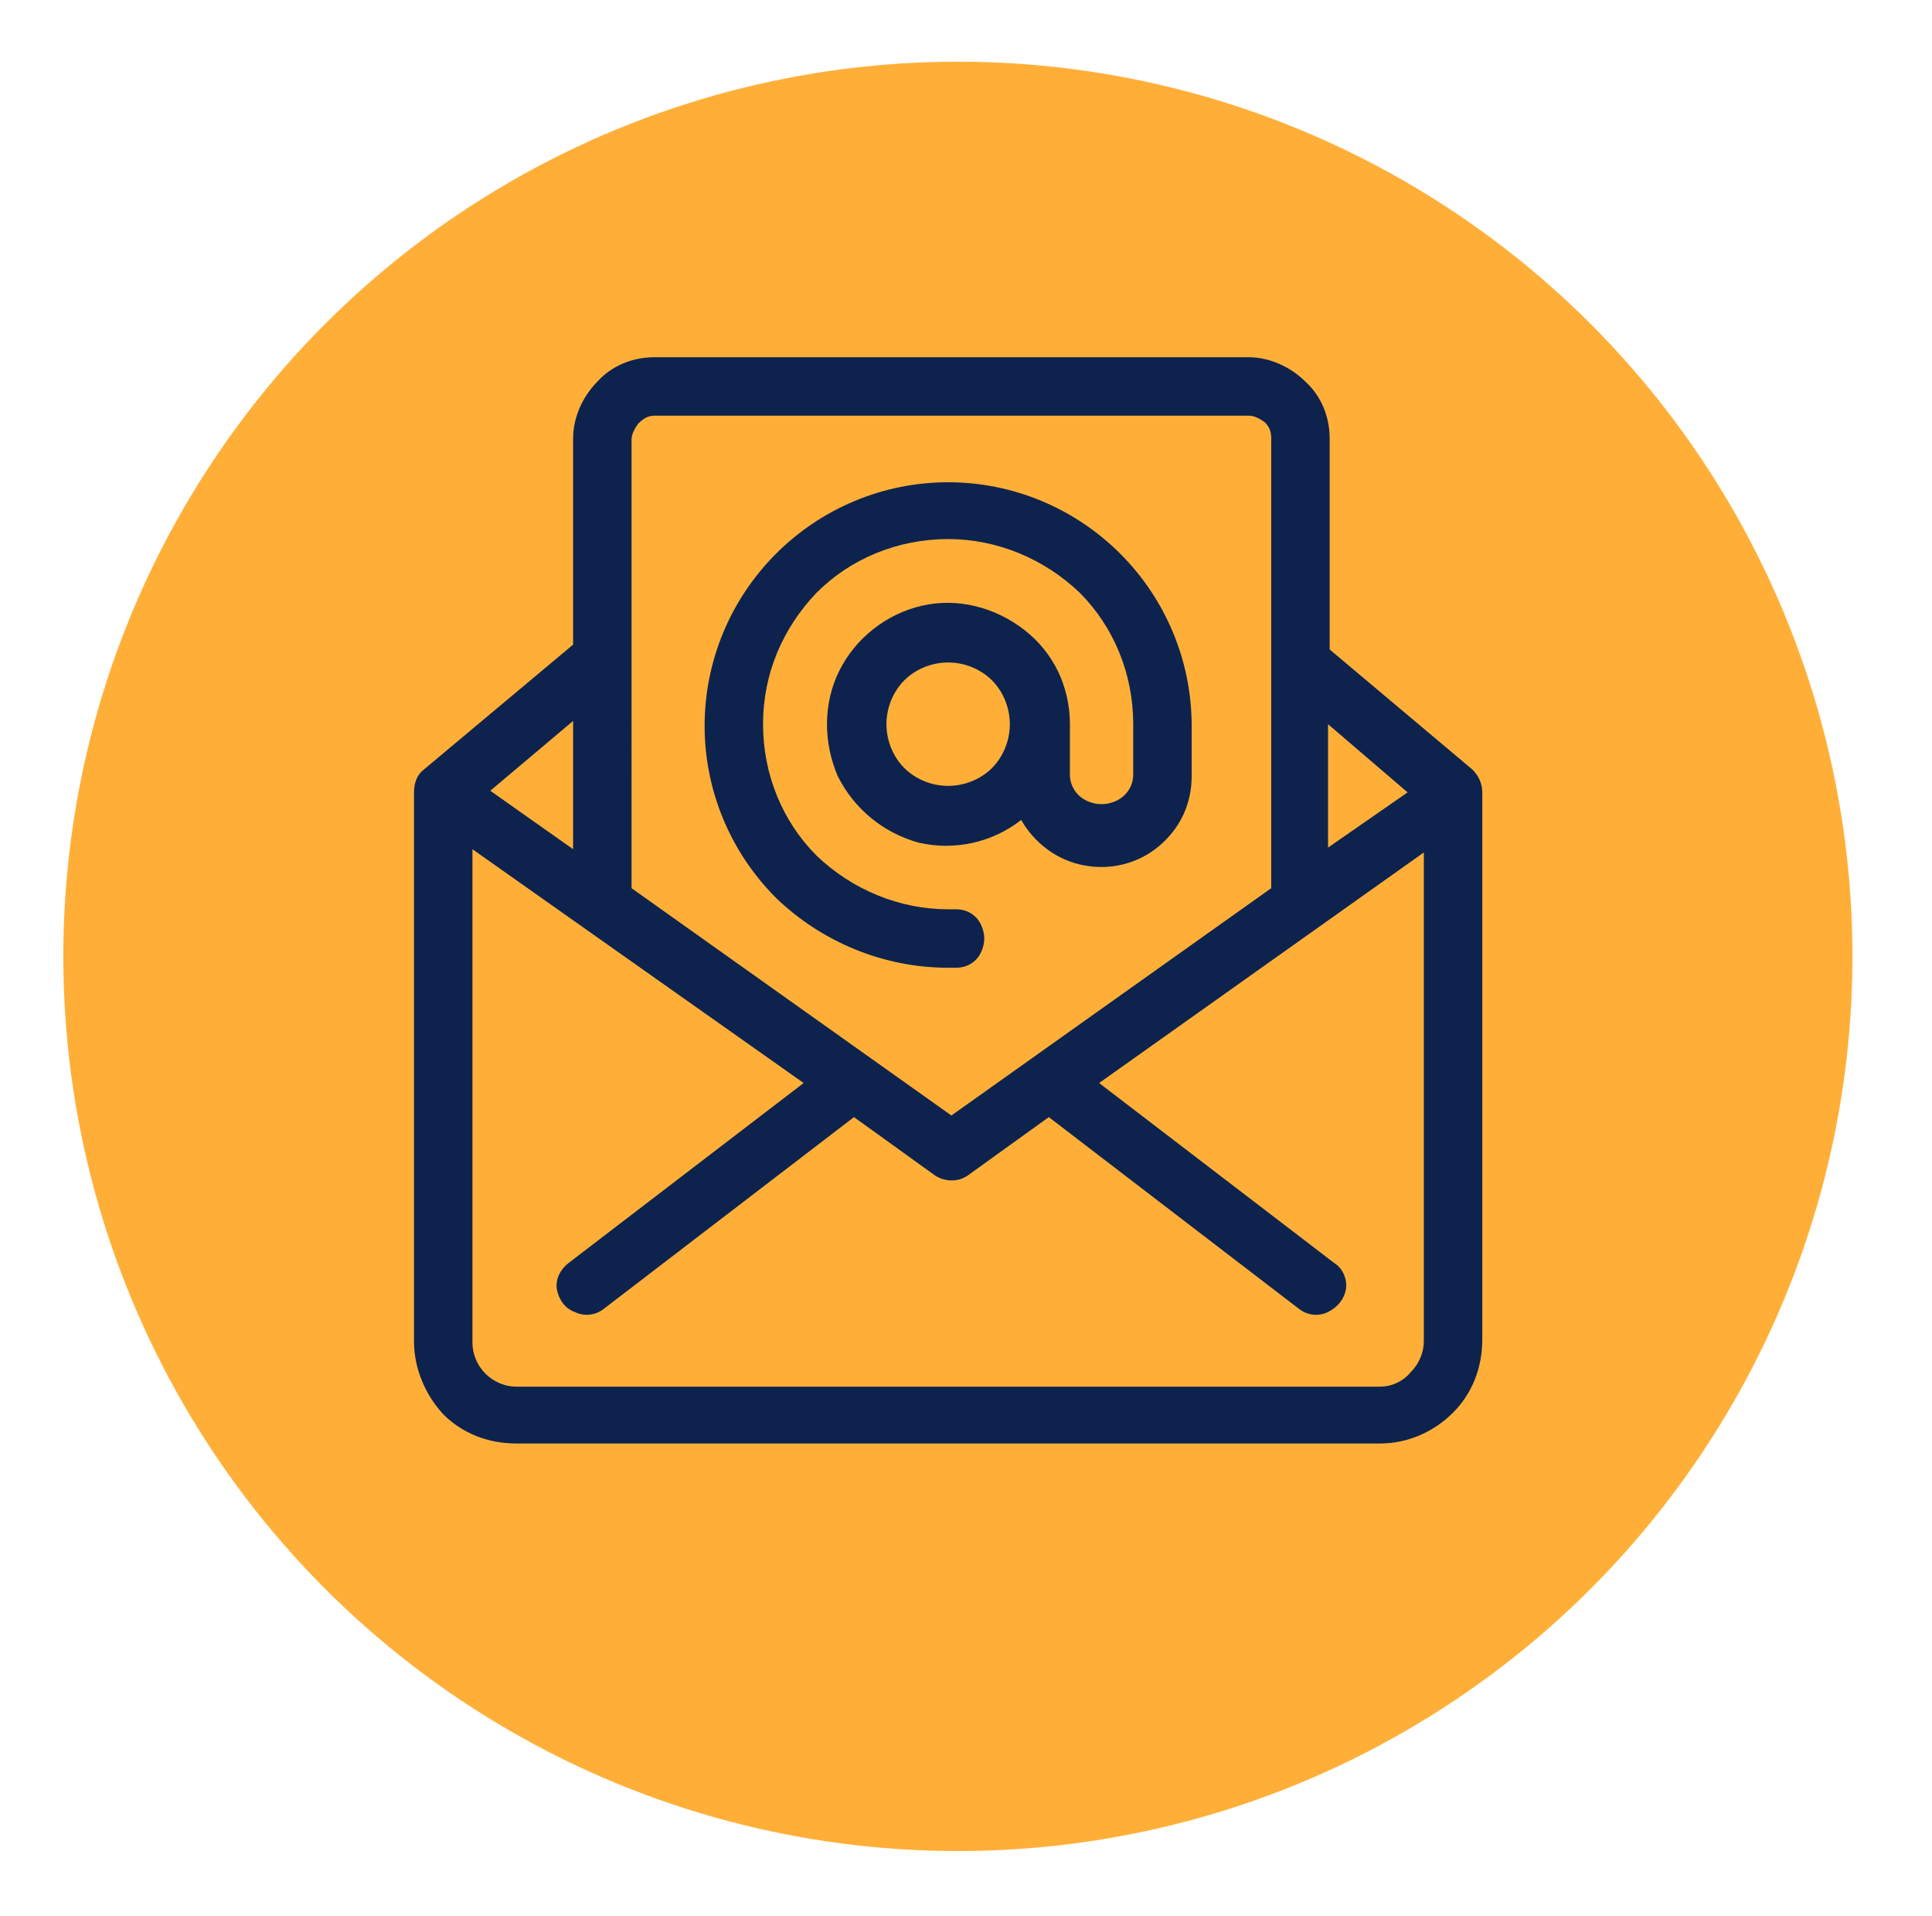 <?xml version="1.0" encoding="utf-8"?>
<!-- Generator: Adobe Illustrator 27.0.0, SVG Export Plug-In . SVG Version: 6.00 Build 0)  -->
<svg version="1.1" xmlns="http://www.w3.org/2000/svg" xmlns:xlink="http://www.w3.org/1999/xlink" x="0px" y="0px"
	 viewBox="0 0 119 118" style="enable-background:new 0 0 119 118;" xml:space="preserve">
<style type="text/css">
	.st0{fill:#FFAF38;}
	.st1{fill:#0D234E;}
</style>
<g id="Layer_1">
	<circle class="st0" cx="59" cy="58.9" r="55.1"/>
</g>
<g id="Layer_2">
	<path class="st1" d="M31.8,88.9H85c1.7,0,3.3-0.7,4.5-1.9c1.2-1.2,1.8-2.8,1.8-4.5V48.8c0-0.5-0.2-1-0.6-1.4L81.9,40v-13
		c0-1.3-0.5-2.6-1.5-3.5c-0.9-0.9-2.2-1.5-3.5-1.5H40.3c-1.3,0-2.6,0.5-3.5,1.5c-0.9,0.9-1.5,2.2-1.5,3.5v12.7l-9.2,7.7
		c-0.4,0.3-0.6,0.8-0.6,1.4v33.8c0,1.7,0.7,3.3,1.8,4.5C28.5,88.3,30.1,88.9,31.8,88.9L31.8,88.9z M85,85.4H31.8
		c-0.7,0-1.4-0.3-1.9-0.8c-0.5-0.5-0.8-1.2-0.8-1.9V52.3l20.4,14.4L35,77.8c-0.5,0.4-0.8,1-0.7,1.6c0.1,0.6,0.5,1.2,1.1,1.4
		c0.6,0.3,1.3,0.2,1.8-0.2l15.4-11.8l5,3.6c0.3,0.2,0.7,0.3,1,0.3c0.4,0,0.7-0.1,1-0.3l5-3.6L80,80.6c0.5,0.4,1.2,0.5,1.8,0.2
		c0.6-0.3,1-0.8,1.1-1.4c0.1-0.6-0.2-1.3-0.7-1.6L67.7,66.7l20-14.2v30.1c0,0.7-0.3,1.4-0.8,1.9C86.4,85.1,85.7,85.4,85,85.4
		L85,85.4z M86.7,48.8l-4.9,3.4v-7.6L86.7,48.8z M40.3,25.6h36.6c0.4,0,0.7,0.2,1,0.4c0.3,0.3,0.4,0.6,0.4,1v27.7l-19.7,14l-19.7-14
		V27.1c0-0.4,0.2-0.7,0.4-1C39.6,25.8,39.9,25.6,40.3,25.6L40.3,25.6z M35.3,52.3l-5.1-3.6l5.1-4.3V52.3z M58.4,59.6h0.5
		c0.6,0,1.2-0.3,1.5-0.9s0.3-1.2,0-1.8c-0.3-0.6-0.9-0.9-1.5-0.9h-0.5c-3,0-5.9-1.2-8.1-3.3c-2.1-2.1-3.3-5-3.3-8.1s1.2-5.9,3.3-8.1
		c2.1-2.1,5-3.3,8.1-3.3c3,0,5.9,1.2,8.1,3.3c2.1,2.1,3.3,5,3.3,8.1v3.1c0,0.7-0.4,1.3-1,1.6c-0.6,0.3-1.3,0.3-1.9,0
		c-0.6-0.3-1-0.9-1-1.6v-3.1c0-2.3-1-4.4-2.8-5.8c-1.8-1.4-4.1-2-6.3-1.5c-2.2,0.5-4.1,2-5.1,4c-1,2-1,4.4-0.1,6.5
		c1,2,2.8,3.5,5,4.1c2.2,0.5,4.5,0,6.3-1.4c0.8,1.4,2.2,2.5,3.9,2.8c1.6,0.3,3.3-0.1,4.6-1.2c1.3-1.1,2-2.6,2-4.3v-3.1
		c0-4-1.6-7.8-4.4-10.6c-2.8-2.8-6.6-4.4-10.6-4.4s-7.8,1.6-10.6,4.4c-2.8,2.8-4.4,6.6-4.4,10.6c0,4,1.6,7.8,4.4,10.6
		C50.6,58,54.4,59.6,58.4,59.6L58.4,59.6z M58.4,48.4c-1,0-2-0.4-2.7-1.1c-0.7-0.7-1.1-1.7-1.1-2.7c0-1,0.4-2,1.1-2.7
		c0.7-0.7,1.7-1.1,2.7-1.1c1,0,2,0.4,2.7,1.1c0.7,0.7,1.1,1.7,1.1,2.7c0,1-0.4,2-1.1,2.7C60.4,48,59.4,48.4,58.4,48.4z"/>
</g>
</svg>
